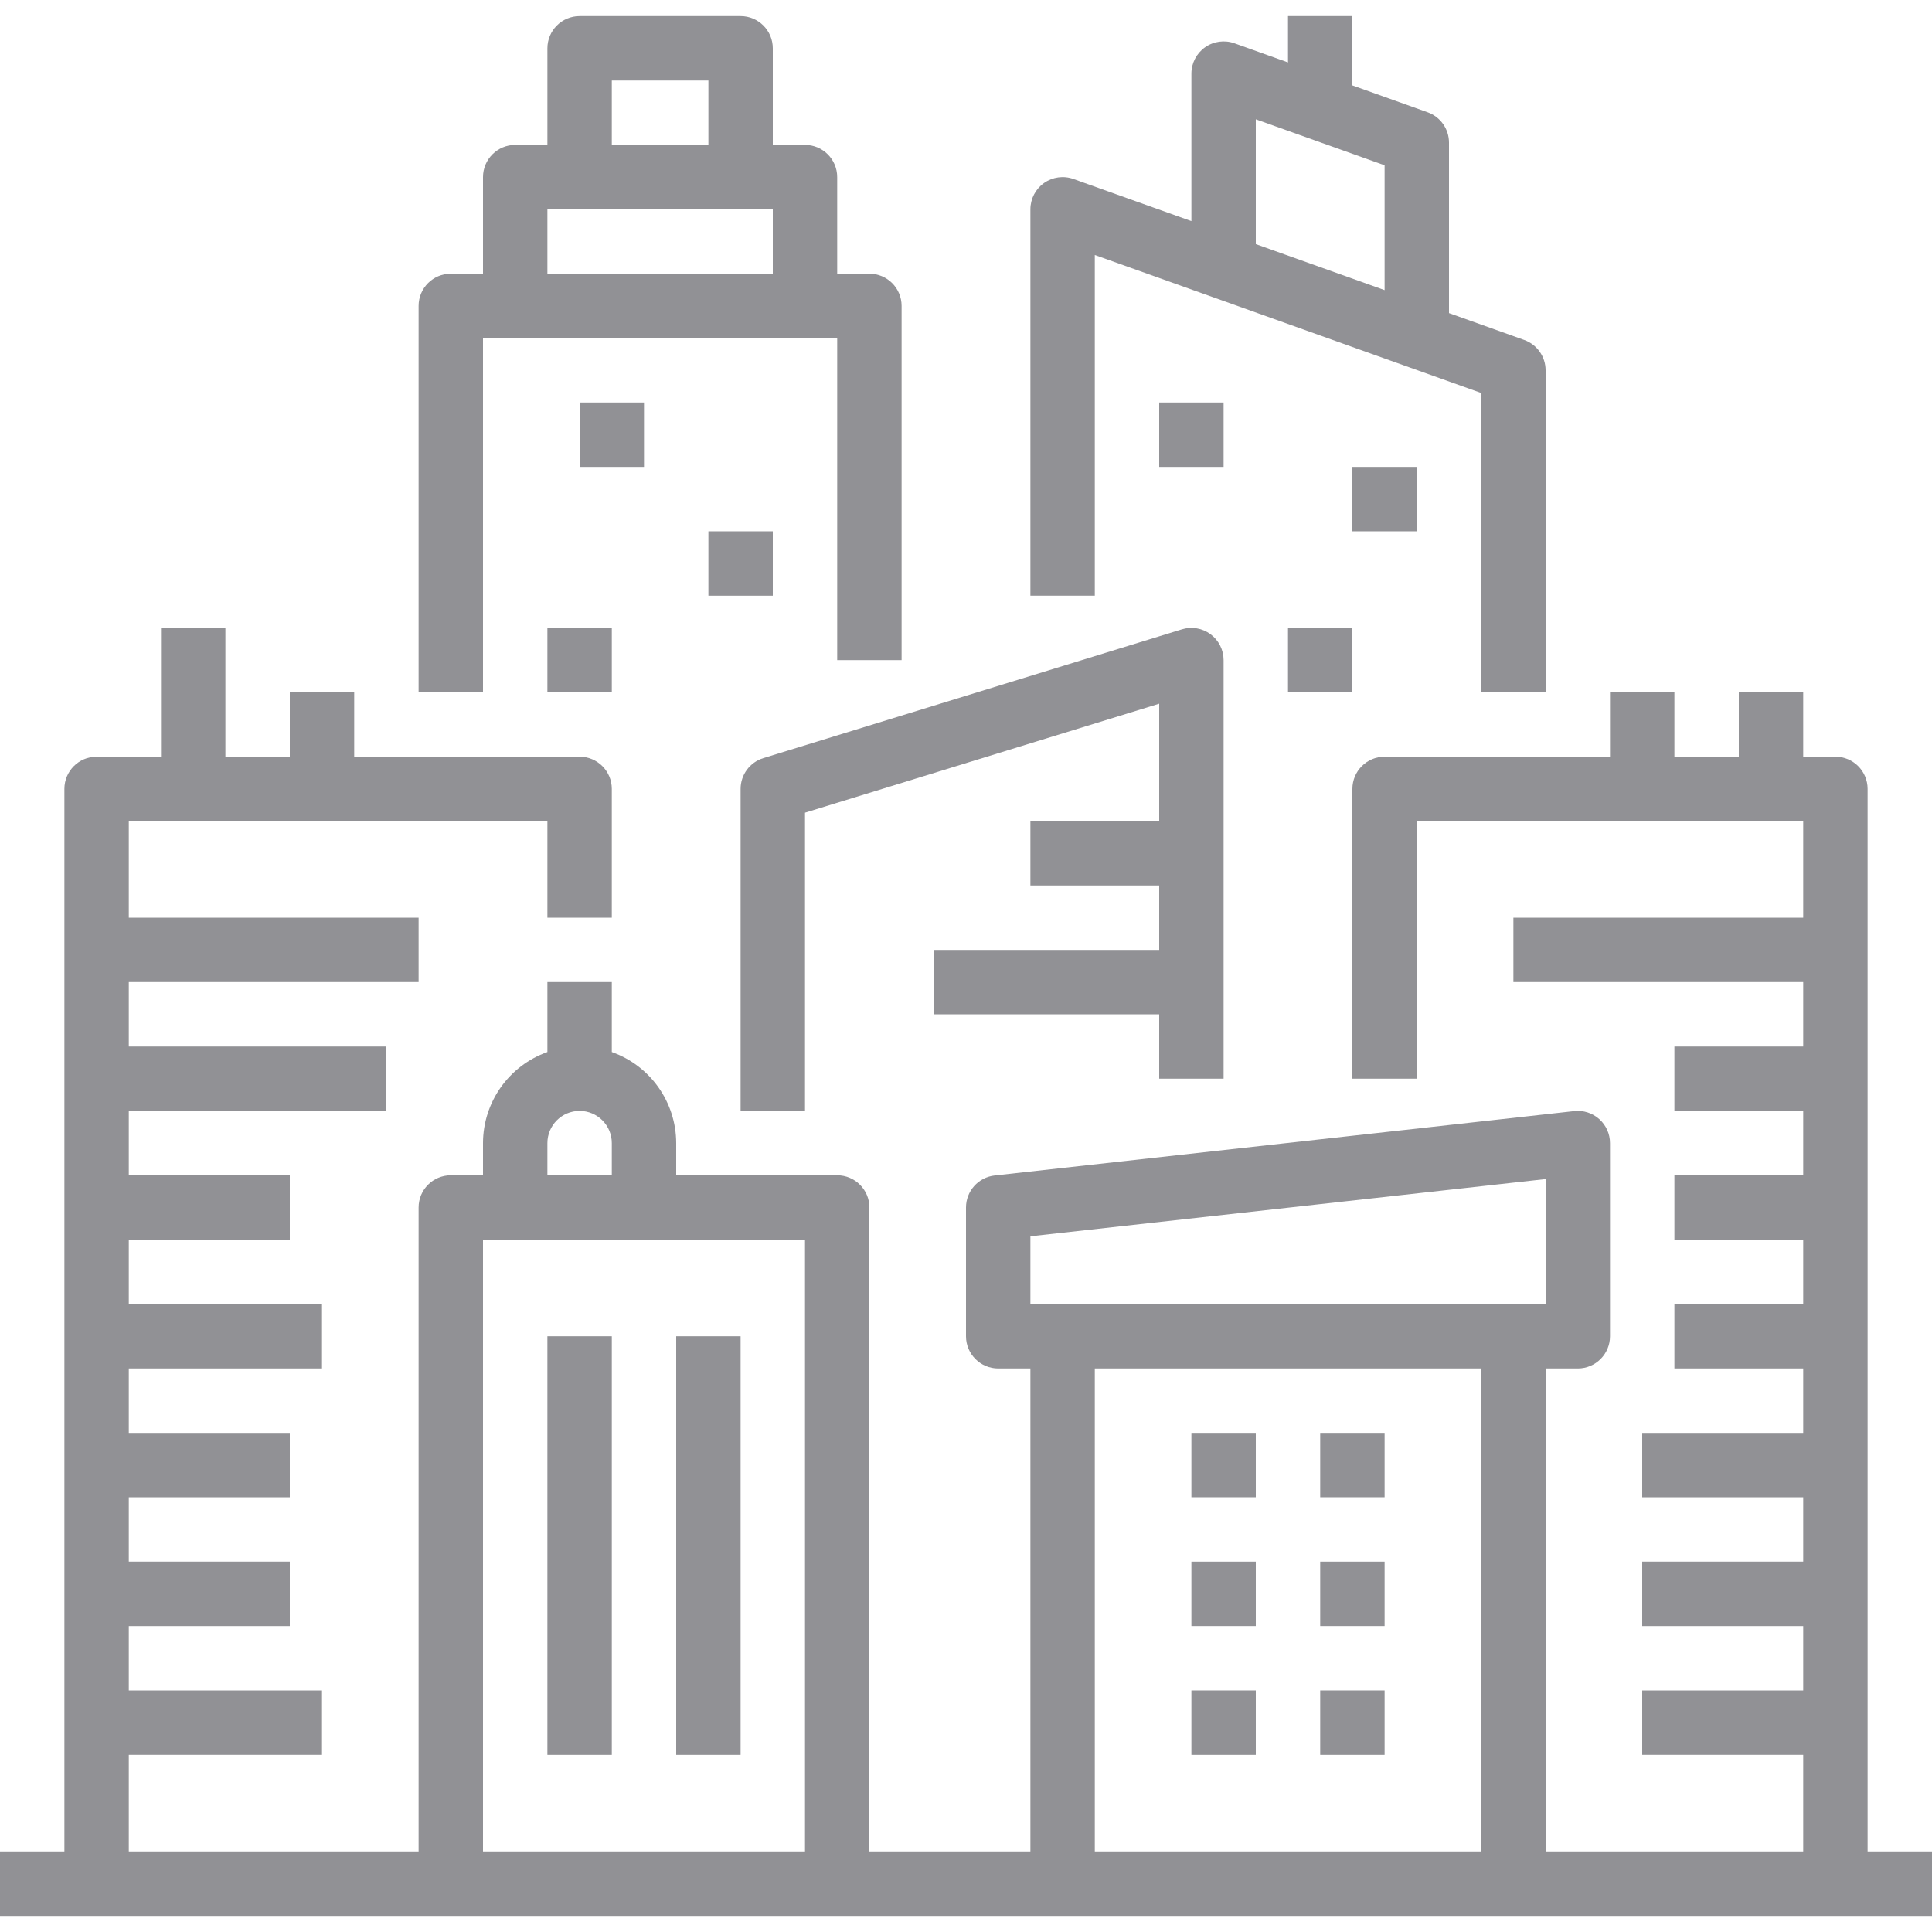 <?xml version="1.0" encoding="UTF-8"?> <svg xmlns="http://www.w3.org/2000/svg" xmlns:xlink="http://www.w3.org/1999/xlink" width="1080px" height="1080px" viewBox="0 0 1080 1080"> <!-- Generator: Sketch 51.2 (57519) - http://www.bohemiancoding.com/sketch --> <title>Artboard Copy 18</title> <desc>Created with Sketch.</desc> <defs></defs> <g id="Artboard-Copy-18" stroke="none" stroke-width="1" fill="none" fill-rule="evenodd"> <path d="M684,603 L684,369 C684,363.288 681.288,357.915 676.693,354.521 C672.098,351.127 666.165,350.116 660.706,351.796 L426.706,423.796 C419.154,426.121 414,433.098 414,441 L414,621 L450,621 L450,454.295 L648,393.372 L648,459 L576,459 L576,495 L648,495 L648,531 L522,531 L522,567 L648,567 L648,603 L684,603 Z" id="Shape" fill="#919195" fill-rule="nonzero"></path> <path d="M270,189 L468,189 L468,369 L504,369 L504,171 C504,161.059 495.941,153 486,153 L468,153 L468,99 C468,89.059 459.941,81 450,81 L432,81 L432,27 C432,17.059 423.941,9 414,9 L324,9 C314.059,9 306,17.059 306,27 L306,81 L288,81 C278.059,81 270,89.059 270,99 L270,153 L252,153 C242.059,153 234,161.059 234,171 L234,387 L270,387 L270,189 Z M342,45 L396,45 L396,81 L342,81 L342,45 Z M306,117 L432,117 L432,153 L306,153 L306,117 Z" id="Shape" fill="#919195" fill-rule="nonzero"></path> <path d="M612,142.542 L828,219.685 L828,387 L864,387 L864,207 C864,199.392 859.217,192.607 852.053,190.048 L810,175.03 L810,79.715 C810,72.108 805.217,65.322 798.053,62.764 L756,47.743 L756,9 L720,9 L720,34.886 L690.053,24.192 C684.54,22.224 678.415,23.059 673.631,26.431 C668.846,29.803 666,35.29 666,41.144 L666,123.602 L600.053,100.049 C594.54,98.08 588.415,98.915 583.631,102.287 C578.846,105.659 576,111.147 576,117 L576,333 L612,333 L612,142.542 Z M702,66.686 L774,92.398 L774,162.173 L702,136.458 L702,66.686 Z" id="Shape" fill="#919195" fill-rule="nonzero"></path> <path d="M1044,1035 L1044,441 C1044,431.059 1035.941,423 1026,423 L1008,423 L1008,387 L972,387 L972,423 L936,423 L936,387 L900,387 L900,423 L774,423 C764.059,423 756,431.059 756,441 L756,603 L792,603 L792,459 L1008,459 L1008,513 L846,513 L846,549 L1008,549 L1008,585 L936,585 L936,621 L1008,621 L1008,657 L936,657 L936,693 L1008,693 L1008,729 L936,729 L936,765 L1008,765 L1008,801 L918,801 L918,837 L1008,837 L1008,873 L918,873 L918,909 L1008,909 L1008,945 L918,945 L918,981 L1008,981 L1008,1035 L864,1035 L864,765 L882,765 C891.941,765 900,756.941 900,747 L900,639 C900,633.88 897.819,629.002 894.004,625.587 C890.189,622.173 885.1,620.544 880.011,621.11 L556.011,657.11 C546.896,658.124 540,665.829 540,675 L540,747 C540,756.941 548.059,765 558,765 L576,765 L576,1035 L486,1035 L486,675 C486,665.059 477.941,657 468,657 L378,657 L378,639 C377.971,616.127 363.556,595.745 342,588.096 L342,549 L306,549 L306,588.096 C284.444,595.745 270.029,616.127 270,639 L270,657 L252,657 C242.059,657 234,665.059 234,675 L234,1035 L72,1035 L72,981 L180,981 L180,945 L72,945 L72,909 L162,909 L162,873 L72,873 L72,837 L162,837 L162,801 L72,801 L72,765 L180,765 L180,729 L72,729 L72,693 L162,693 L162,657 L72,657 L72,621 L216,621 L216,585 L72,585 L72,549 L234,549 L234,513 L72,513 L72,459 L306,459 L306,513 L342,513 L342,441 C342,431.059 333.941,423 324,423 L198,423 L198,387 L162,387 L162,423 L126,423 L126,351 L90,351 L90,423 L54,423 C44.059,423 36,431.059 36,441 L36,1035 L0,1035 L0,1071 L1080,1071 L1080,1035 L1044,1035 Z M576,691.11 L864,659.111 L864,729 L576,729 L576,691.11 Z M612,765 L828,765 L828,1035 L612,1035 L612,765 Z M306,639 C306,629.059 314.059,621 324,621 C333.941,621 342,629.059 342,639 L342,657 L306,657 L306,639 Z M270,693 L450,693 L450,1035 L270,1035 L270,693 Z" id="Shape" fill="#919195" fill-rule="nonzero"></path> <polygon id="Shape" fill="#919195" fill-rule="nonzero" points="666 801 702 801 702 837 666 837"></polygon> <polygon id="Shape" fill="#919195" fill-rule="nonzero" points="324 225 360 225 360 261 324 261"></polygon> <polygon id="Shape" fill="#919195" fill-rule="nonzero" points="306 351 342 351 342 387 306 387"></polygon> <polygon id="Shape" fill="#919195" fill-rule="nonzero" points="396 297 432 297 432 333 396 333"></polygon> <polygon id="Shape" fill="#919195" fill-rule="nonzero" points="738 801 774 801 774 837 738 837"></polygon> <polygon id="Shape" fill="#919195" fill-rule="nonzero" points="666 873 702 873 702 909 666 909"></polygon> <polygon id="Shape" fill="#919195" fill-rule="nonzero" points="738 873 774 873 774 909 738 909"></polygon> <polygon id="Shape" fill="#919195" fill-rule="nonzero" points="666 945 702 945 702 981 666 981"></polygon> <polygon id="Shape" fill="#919195" fill-rule="nonzero" points="738 945 774 945 774 981 738 981"></polygon> <polygon id="Shape" fill="#919195" fill-rule="nonzero" points="306 747 342 747 342 981 306 981"></polygon> <polygon id="Shape" fill="#919195" fill-rule="nonzero" points="378 747 414 747 414 981 378 981"></polygon> <polygon id="Shape" fill="#919195" fill-rule="nonzero" points="648 225 684 225 684 261 648 261"></polygon> <polygon id="Shape" fill="#919195" fill-rule="nonzero" points="756 261 792 261 792 297 756 297"></polygon> <polygon id="Shape" fill="#919195" fill-rule="nonzero" points="720 351 756 351 756 387 720 387"></polygon> </g> </svg> 
